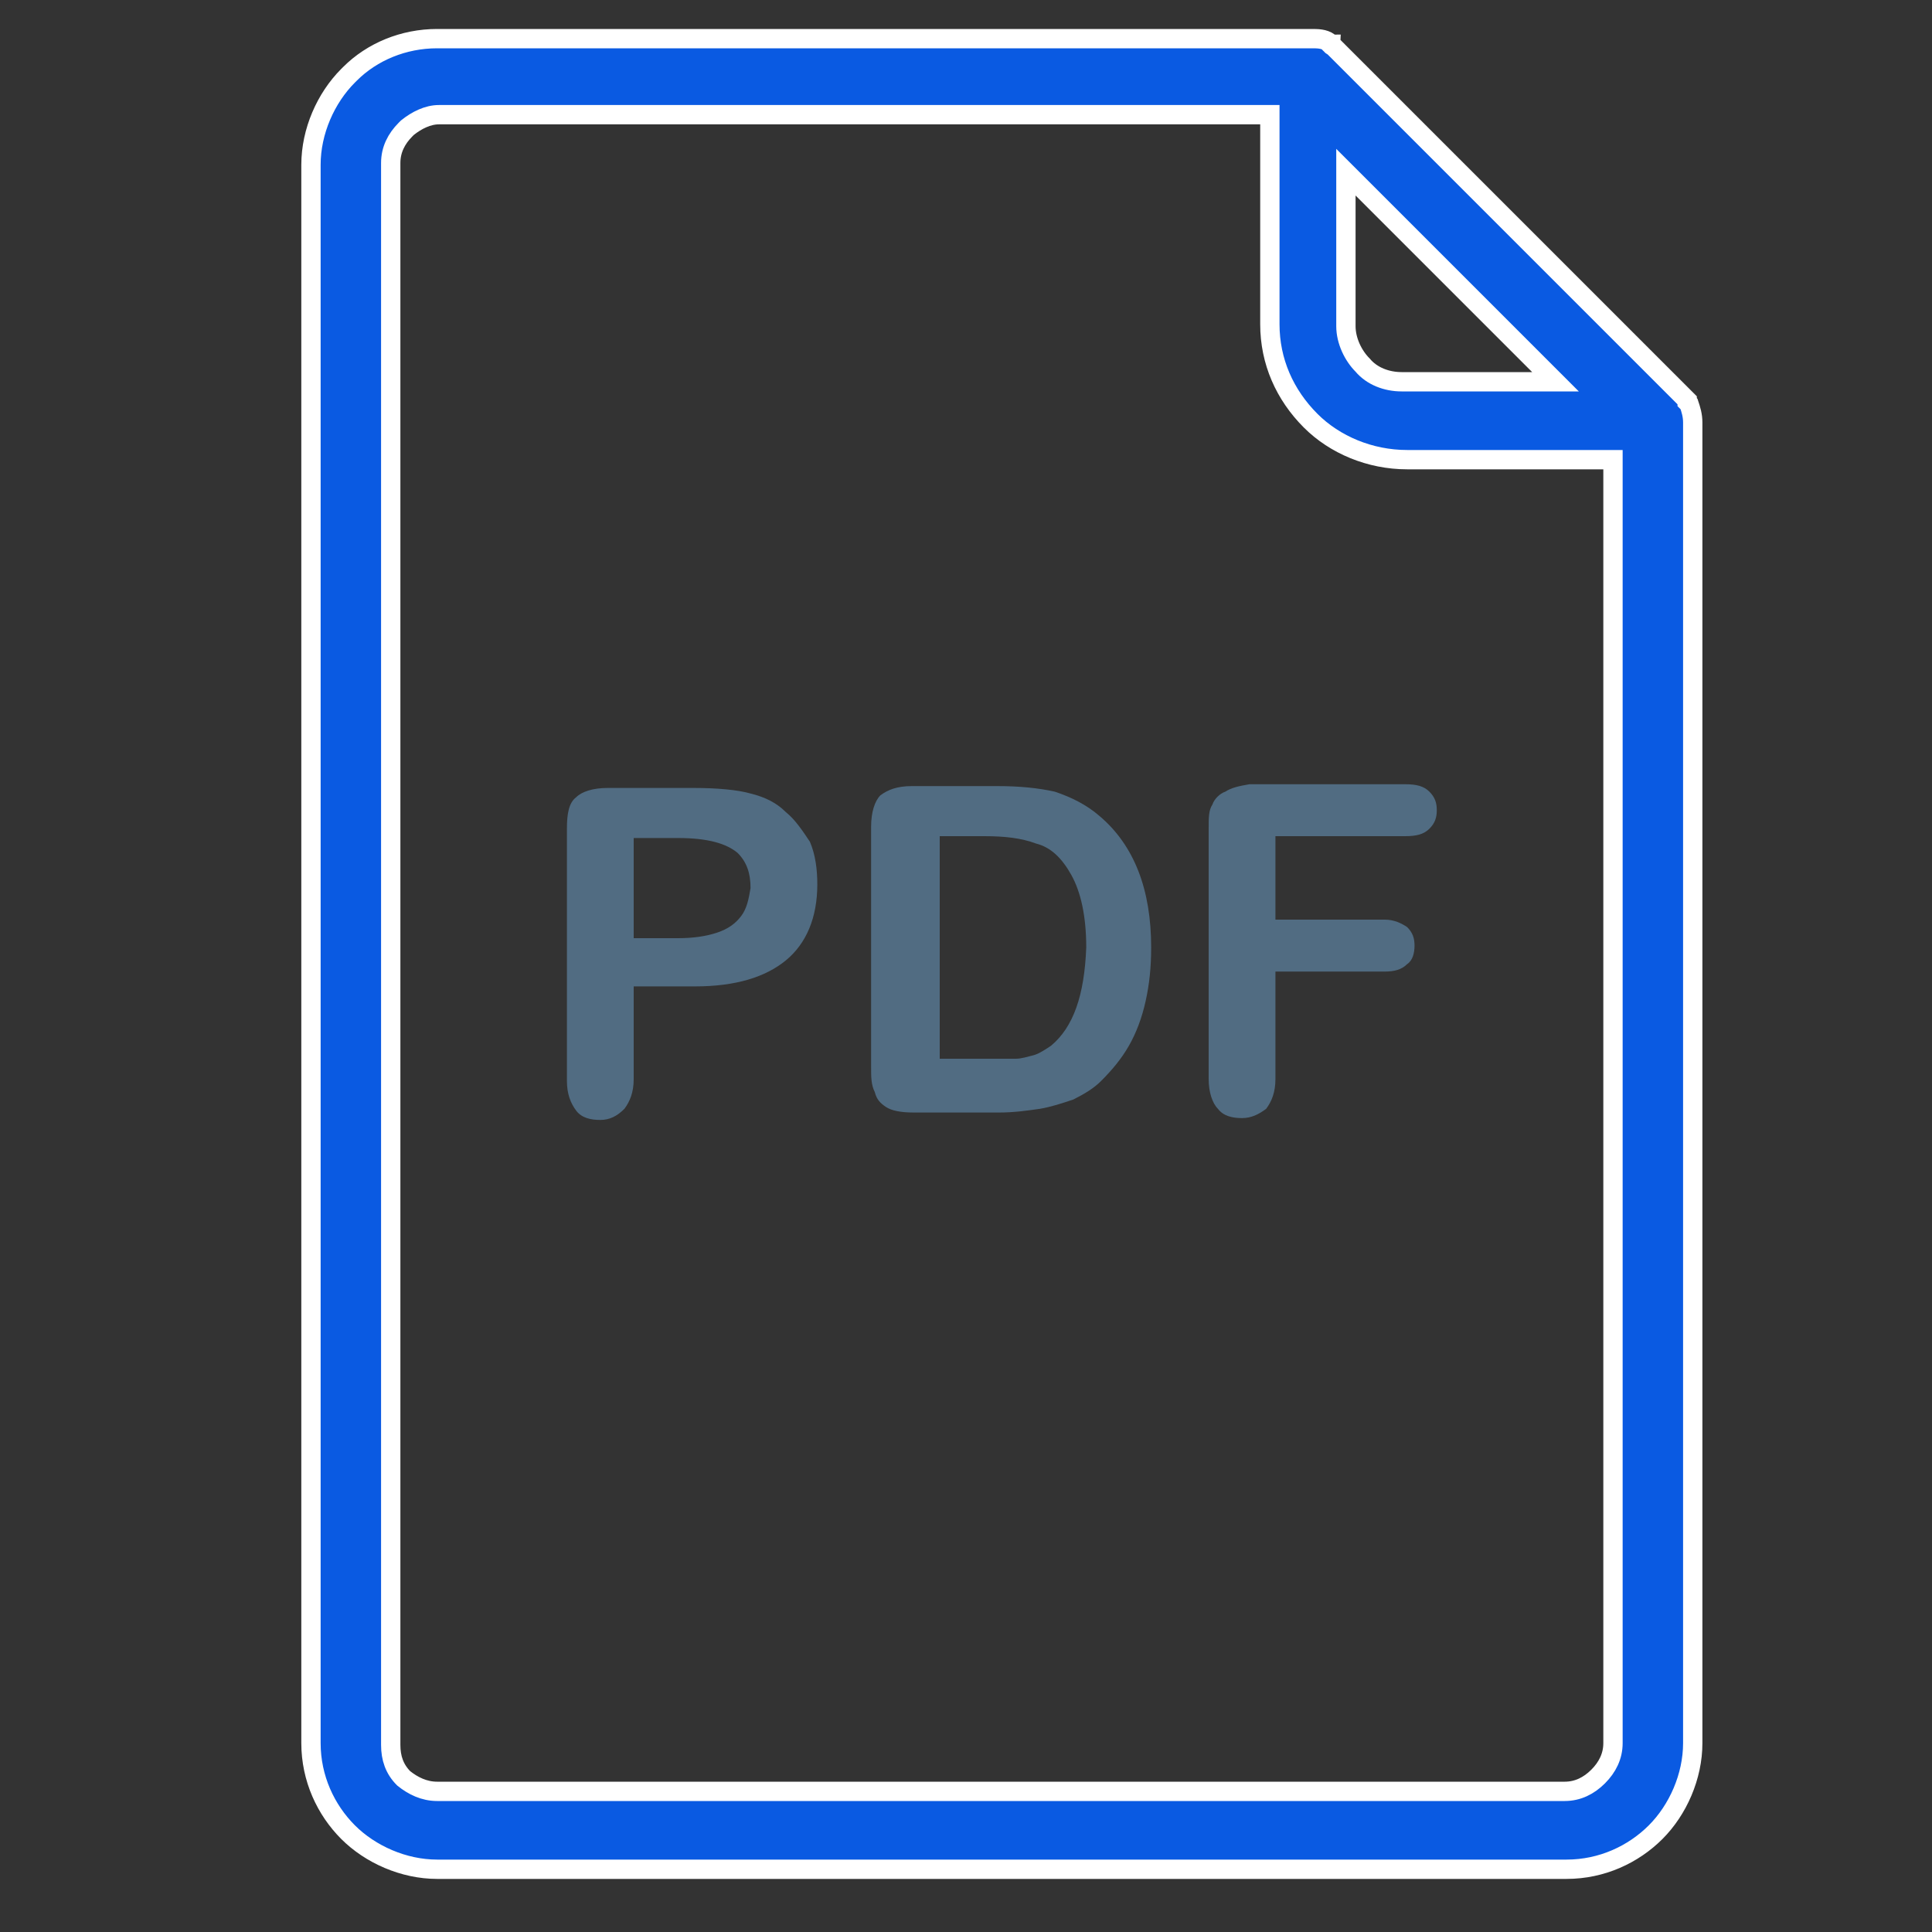 <?xml version="1.0" encoding="UTF-8"?>
<svg width="50px" height="50px" viewBox="0 0 50 50" version="1.1" xmlns="http://www.w3.org/2000/svg" xmlns:xlink="http://www.w3.org/1999/xlink">
    <rect x="0" y="0" width="50" height="50" fill="#333333" stroke="none"/>
    <!-- Generator: Sketch 63.1 (92452) - https://sketch.com -->
    <title>Artboard</title>
    <desc>Created with Sketch.</desc>
    <g id="Artboard" stroke="none" stroke-width="1" fill="none" fill-rule="evenodd">
        <g id="pdf" transform="translate(8, 1)" fill-rule="nonzero">
            <path d="M20.448,20.112 C20.112,19.824 19.728,19.632 19.296,19.488 C18.864,19.392 18.384,19.344 17.808,19.344 L15.6,19.344 C15.216,19.344 14.976,19.44 14.784,19.584 C14.64,19.728 14.544,20.016 14.544,20.4 L14.544,26.592 C14.544,26.88 14.544,27.072 14.64,27.264 C14.688,27.456 14.784,27.552 14.928,27.648 C15.072,27.744 15.312,27.792 15.648,27.792 L17.856,27.792 C18.24,27.792 18.576,27.744 18.912,27.696 C19.2,27.648 19.488,27.552 19.776,27.456 C20.064,27.312 20.304,27.168 20.496,26.976 C20.784,26.688 21.024,26.4 21.216,26.064 C21.408,25.728 21.552,25.344 21.648,24.912 C21.744,24.48 21.792,24.048 21.792,23.52 C21.792,22.032 21.36,20.88 20.448,20.112 Z M19.2,26.064 C19.056,26.16 18.912,26.256 18.768,26.304 C18.576,26.352 18.432,26.4 18.288,26.4 C18.144,26.4 17.904,26.4 17.616,26.4 L16.32,26.4 L16.32,20.64 L17.472,20.64 C18,20.64 18.432,20.688 18.816,20.832 C19.2,20.928 19.488,21.216 19.728,21.648 C19.968,22.08 20.112,22.704 20.112,23.52 C20.064,24.768 19.776,25.584 19.2,26.064 Z" id="Shape" fill="#516C82"></path>
            <path d="M35.712,9.456 L35.664,9.408 L35.664,9.36 L26.544,0.24 L26.496,0.192 C26.496,0.192 26.448,0.192 26.448,0.144 C26.448,0.144 26.4,0.144 26.4,0.096 C26.256,0 26.112,0 25.92,0 L3.312,0 C2.448,0 1.632,0.336 1.056,0.912 L1.008,0.96 C0.432,1.536 0.048,2.4 0.048,3.264 L0.048,44.112 C0.048,45.024 0.432,45.84 1.008,46.416 C1.584,46.992 2.448,47.376 3.312,47.376 L32.544,47.376 C33.456,47.376 34.272,46.992 34.848,46.416 C35.424,45.84 35.808,44.976 35.808,44.112 L35.808,9.936 C35.808,9.744 35.76,9.6 35.712,9.456 Z M26.832,3.456 L32.256,8.88 L28.272,8.88 C27.888,8.88 27.504,8.736 27.264,8.448 C27.024,8.208 26.832,7.824 26.832,7.44 L26.832,3.456 Z M33.744,44.112 C33.744,44.448 33.6,44.736 33.36,44.976 C33.12,45.216 32.832,45.36 32.496,45.36 L3.312,45.36 C2.976,45.36 2.688,45.216 2.448,45.024 C2.208,44.784 2.112,44.496 2.112,44.16 L2.112,3.216 C2.112,2.88 2.256,2.592 2.496,2.352 L2.544,2.304 C2.784,2.112 3.072,1.968 3.36,1.968 L24.864,1.968 L24.864,7.392 C24.864,8.352 25.248,9.216 25.92,9.888 C26.544,10.512 27.456,10.896 28.416,10.896 L33.744,10.896 L33.744,44.112 Z" id="Shape" stroke="#FFFFFF" stroke-width="0.5" fill="#0A5AE2"></path>
            <path d="M12.336,20.016 C12.096,19.776 11.808,19.632 11.424,19.536 C11.088,19.44 10.56,19.392 9.936,19.392 L7.728,19.392 C7.344,19.392 7.056,19.488 6.912,19.632 C6.72,19.776 6.672,20.064 6.672,20.448 L6.672,26.976 C6.672,27.312 6.768,27.552 6.912,27.744 C7.056,27.936 7.296,27.984 7.536,27.984 C7.776,27.984 7.968,27.888 8.16,27.696 C8.304,27.504 8.4,27.264 8.4,26.928 L8.4,24.528 L9.984,24.528 C11.04,24.528 11.808,24.288 12.336,23.856 C12.864,23.424 13.152,22.752 13.152,21.888 C13.152,21.504 13.104,21.12 12.96,20.784 C12.768,20.496 12.576,20.208 12.336,20.016 Z M11.184,22.704 C11.04,22.896 10.848,23.04 10.56,23.136 C10.272,23.232 9.936,23.28 9.552,23.28 L8.4,23.28 L8.4,20.688 L9.552,20.688 C10.32,20.688 10.8,20.832 11.088,21.072 C11.328,21.312 11.424,21.6 11.424,21.984 C11.376,22.272 11.328,22.512 11.184,22.704 Z" id="Shape" fill="#516C82"></path>
            <path d="M24.336,19.296 C24.048,19.344 23.856,19.392 23.712,19.488 C23.568,19.536 23.424,19.68 23.376,19.824 C23.28,19.968 23.28,20.16 23.28,20.448 L23.28,26.928 C23.28,27.264 23.376,27.552 23.52,27.696 C23.664,27.888 23.904,27.936 24.144,27.936 C24.384,27.936 24.576,27.84 24.768,27.696 C24.912,27.504 25.008,27.264 25.008,26.928 L25.008,24.144 L27.84,24.144 C28.08,24.144 28.272,24.096 28.416,23.952 C28.56,23.856 28.608,23.664 28.608,23.472 C28.608,23.28 28.56,23.136 28.416,22.992 C28.272,22.896 28.08,22.8 27.84,22.8 L25.008,22.8 L25.008,20.64 L28.368,20.64 C28.656,20.64 28.848,20.592 28.992,20.448 C29.136,20.304 29.184,20.16 29.184,19.968 C29.184,19.776 29.136,19.632 28.992,19.488 C28.848,19.344 28.656,19.296 28.368,19.296 L24.336,19.296 L24.336,19.296 Z" id="Path" fill="#516C82"></path>
        </g>
    </g>
</svg>